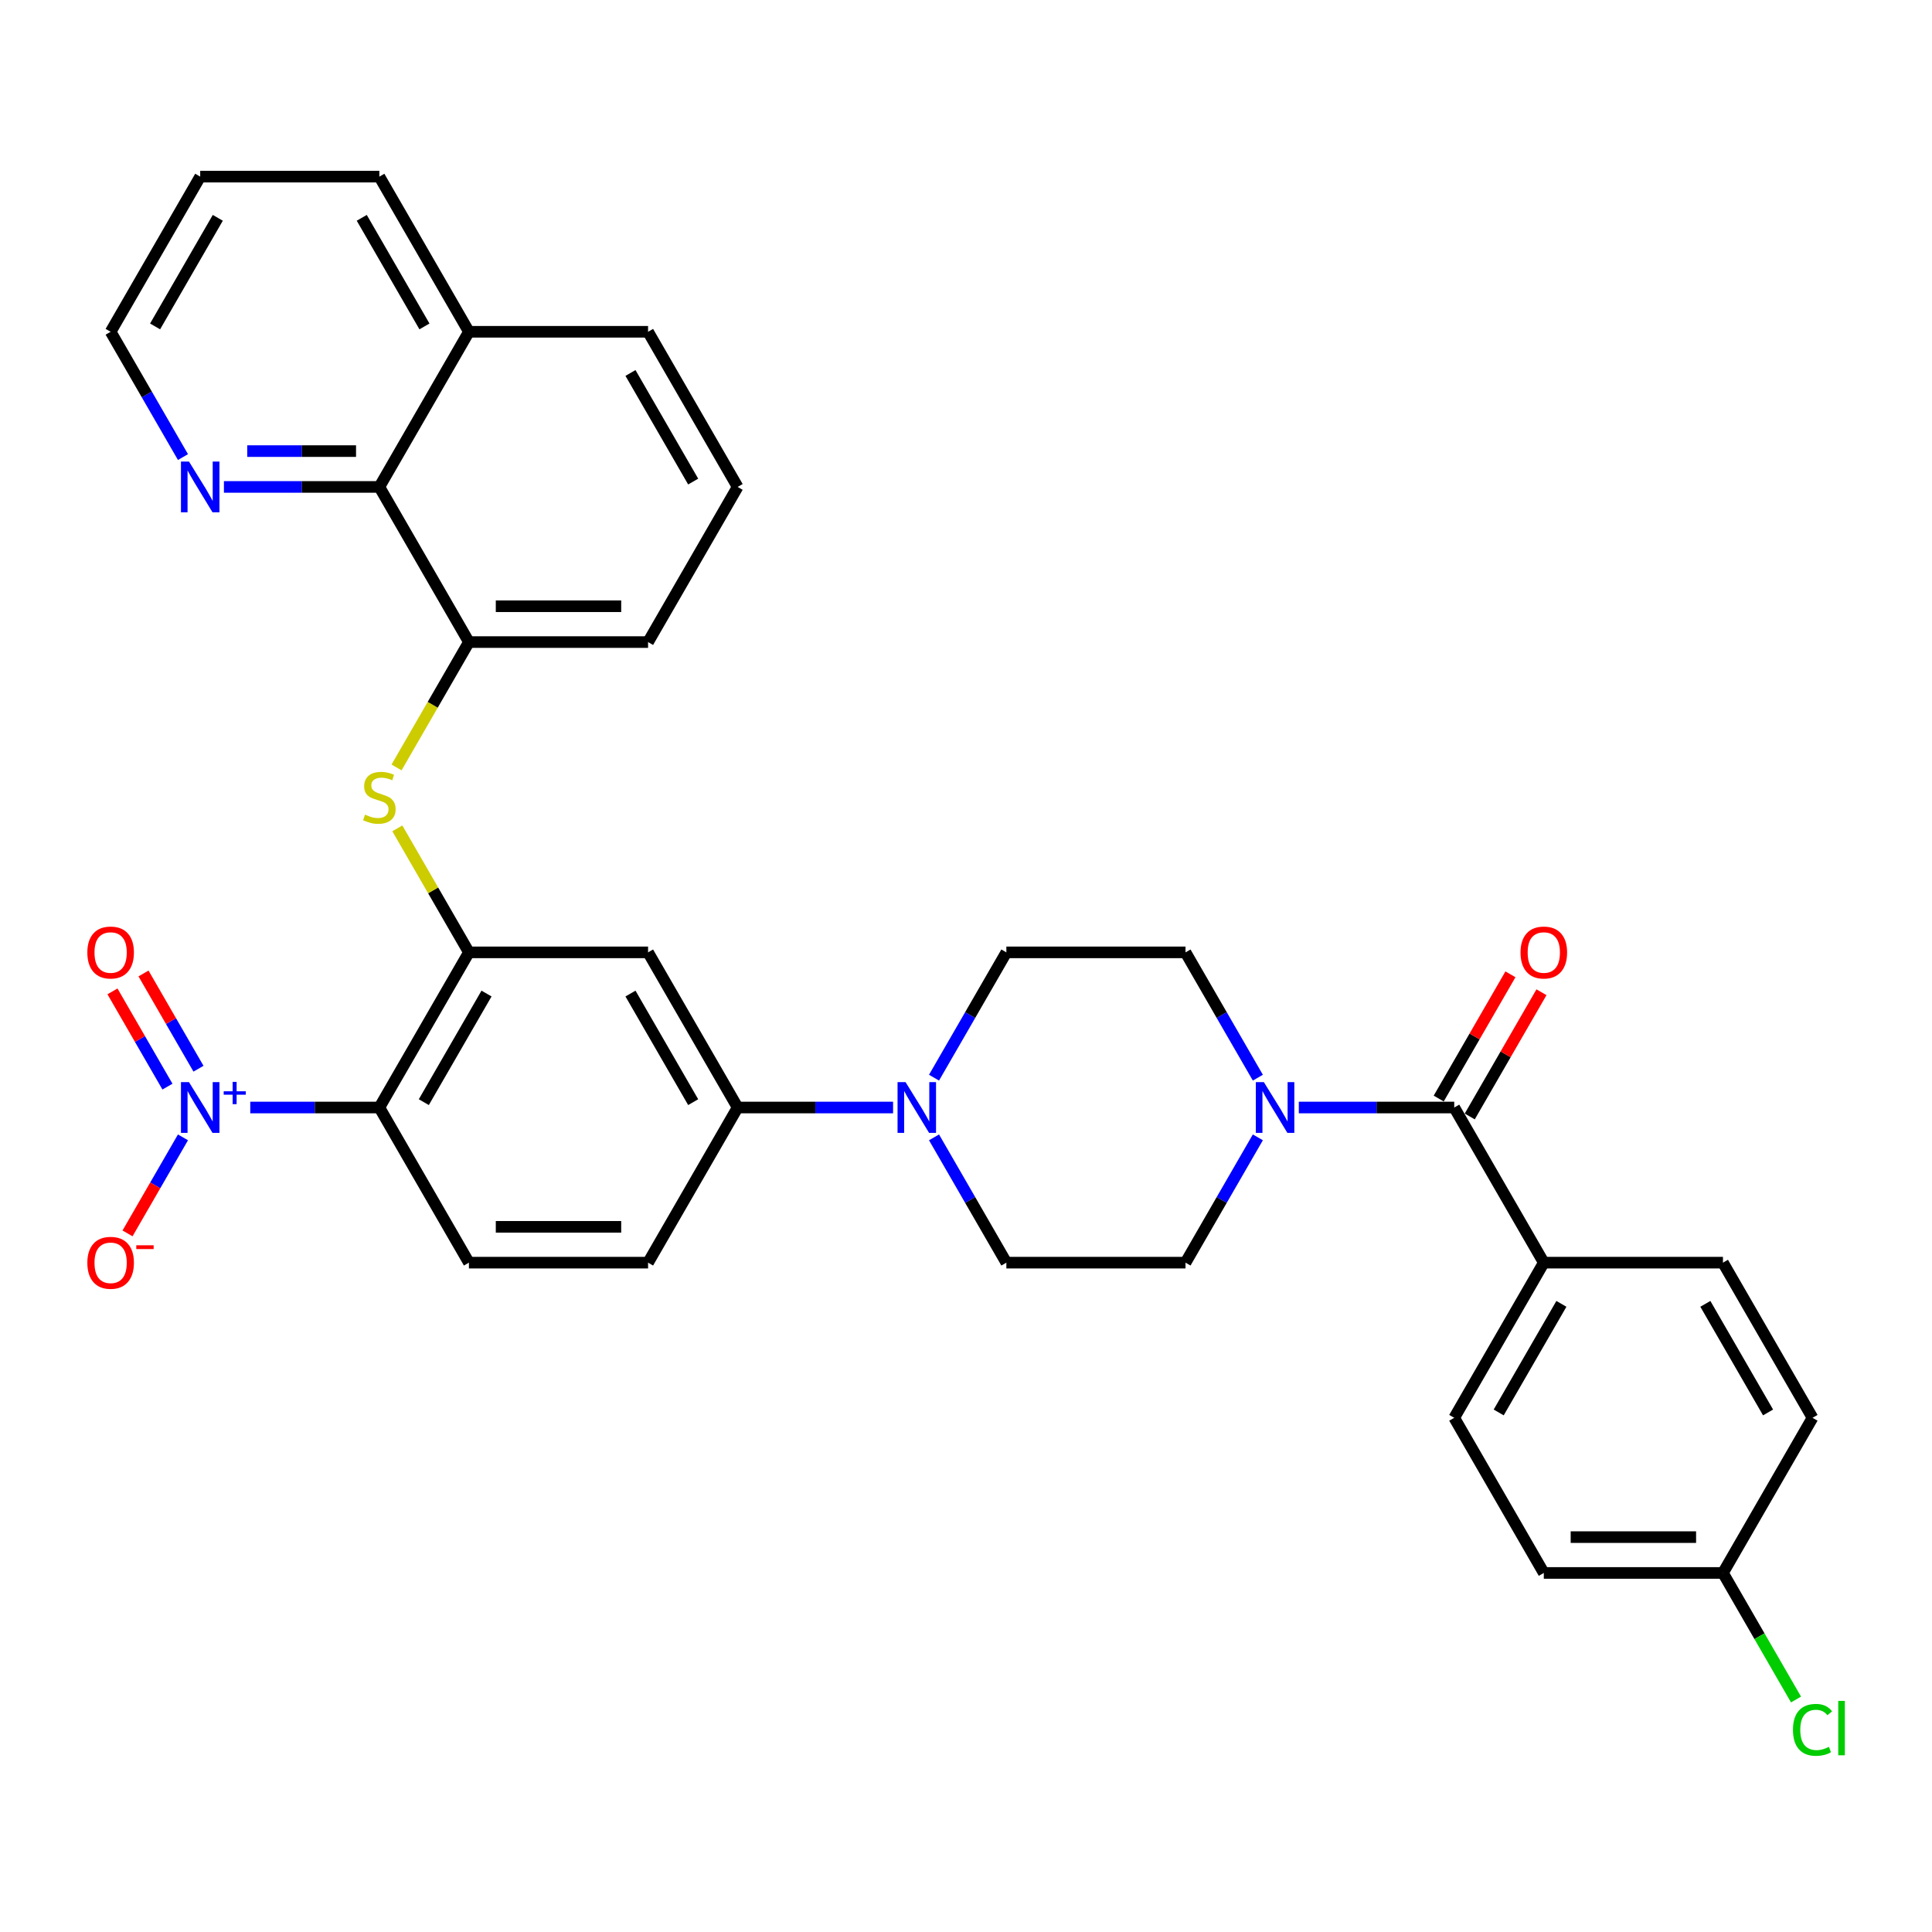<?xml version='1.0' encoding='iso-8859-1'?>
<svg version='1.1' baseProfile='full'
              xmlns='http://www.w3.org/2000/svg'
                      xmlns:rdkit='http://www.rdkit.org/xml'
                      xmlns:xlink='http://www.w3.org/1999/xlink'
                  xml:space='preserve'
width='1000px' height='1000px' viewBox='0 0 1000 1000'>
<!-- END OF HEADER -->
<rect style='opacity:1.0;fill:#FFFFFF;stroke:none' width='1000' height='1000' x='0' y='0'> </rect>
<path class='bond-0' d='M 129.537,573.246 L 162.944,573.246' style='fill:none;fill-rule:evenodd;stroke:#0000FF;stroke-width:6px;stroke-linecap:butt;stroke-linejoin:miter;stroke-opacity:1' />
<path class='bond-0' d='M 162.944,573.246 L 196.351,573.246' style='fill:none;fill-rule:evenodd;stroke:#000000;stroke-width:6px;stroke-linecap:butt;stroke-linejoin:miter;stroke-opacity:1' />
<path class='bond-11' d='M 94.706,588.694 L 80.357,613.547' style='fill:none;fill-rule:evenodd;stroke:#0000FF;stroke-width:6px;stroke-linecap:butt;stroke-linejoin:miter;stroke-opacity:1' />
<path class='bond-11' d='M 80.357,613.547 L 66.009,638.399' style='fill:none;fill-rule:evenodd;stroke:#FF0000;stroke-width:6px;stroke-linecap:butt;stroke-linejoin:miter;stroke-opacity:1' />
<path class='bond-13' d='M 102.736,553.162 L 88.505,528.513' style='fill:none;fill-rule:evenodd;stroke:#0000FF;stroke-width:6px;stroke-linecap:butt;stroke-linejoin:miter;stroke-opacity:1' />
<path class='bond-13' d='M 88.505,528.513 L 74.275,503.865' style='fill:none;fill-rule:evenodd;stroke:#FF0000;stroke-width:6px;stroke-linecap:butt;stroke-linejoin:miter;stroke-opacity:1' />
<path class='bond-13' d='M 86.675,562.434 L 72.445,537.786' style='fill:none;fill-rule:evenodd;stroke:#0000FF;stroke-width:6px;stroke-linecap:butt;stroke-linejoin:miter;stroke-opacity:1' />
<path class='bond-13' d='M 72.445,537.786 L 58.214,513.138' style='fill:none;fill-rule:evenodd;stroke:#FF0000;stroke-width:6px;stroke-linecap:butt;stroke-linejoin:miter;stroke-opacity:1' />
<path class='bond-1' d='M 196.351,573.246 L 242.714,492.943' style='fill:none;fill-rule:evenodd;stroke:#000000;stroke-width:6px;stroke-linecap:butt;stroke-linejoin:miter;stroke-opacity:1' />
<path class='bond-1' d='M 219.366,570.473 L 251.82,514.261' style='fill:none;fill-rule:evenodd;stroke:#000000;stroke-width:6px;stroke-linecap:butt;stroke-linejoin:miter;stroke-opacity:1' />
<path class='bond-9' d='M 196.351,573.246 L 242.714,653.549' style='fill:none;fill-rule:evenodd;stroke:#000000;stroke-width:6px;stroke-linecap:butt;stroke-linejoin:miter;stroke-opacity:1' />
<path class='bond-4' d='M 242.714,492.943 L 224.185,460.849' style='fill:none;fill-rule:evenodd;stroke:#000000;stroke-width:6px;stroke-linecap:butt;stroke-linejoin:miter;stroke-opacity:1' />
<path class='bond-4' d='M 224.185,460.849 L 205.655,428.756' style='fill:none;fill-rule:evenodd;stroke:#CCCC00;stroke-width:6px;stroke-linecap:butt;stroke-linejoin:miter;stroke-opacity:1' />
<path class='bond-6' d='M 242.714,492.943 L 335.44,492.943' style='fill:none;fill-rule:evenodd;stroke:#000000;stroke-width:6px;stroke-linecap:butt;stroke-linejoin:miter;stroke-opacity:1' />
<path class='bond-2' d='M 752.708,573.246 L 712.484,573.246' style='fill:none;fill-rule:evenodd;stroke:#000000;stroke-width:6px;stroke-linecap:butt;stroke-linejoin:miter;stroke-opacity:1' />
<path class='bond-2' d='M 712.484,573.246 L 672.259,573.246' style='fill:none;fill-rule:evenodd;stroke:#0000FF;stroke-width:6px;stroke-linecap:butt;stroke-linejoin:miter;stroke-opacity:1' />
<path class='bond-12' d='M 752.708,573.246 L 799.071,653.549' style='fill:none;fill-rule:evenodd;stroke:#000000;stroke-width:6px;stroke-linecap:butt;stroke-linejoin:miter;stroke-opacity:1' />
<path class='bond-19' d='M 760.739,577.883 L 779.3,545.733' style='fill:none;fill-rule:evenodd;stroke:#000000;stroke-width:6px;stroke-linecap:butt;stroke-linejoin:miter;stroke-opacity:1' />
<path class='bond-19' d='M 779.3,545.733 L 797.862,513.584' style='fill:none;fill-rule:evenodd;stroke:#FF0000;stroke-width:6px;stroke-linecap:butt;stroke-linejoin:miter;stroke-opacity:1' />
<path class='bond-19' d='M 744.678,568.61 L 763.239,536.461' style='fill:none;fill-rule:evenodd;stroke:#000000;stroke-width:6px;stroke-linecap:butt;stroke-linejoin:miter;stroke-opacity:1' />
<path class='bond-19' d='M 763.239,536.461 L 781.801,504.311' style='fill:none;fill-rule:evenodd;stroke:#FF0000;stroke-width:6px;stroke-linecap:butt;stroke-linejoin:miter;stroke-opacity:1' />
<path class='bond-3' d='M 651.063,557.798 L 632.341,525.37' style='fill:none;fill-rule:evenodd;stroke:#0000FF;stroke-width:6px;stroke-linecap:butt;stroke-linejoin:miter;stroke-opacity:1' />
<path class='bond-3' d='M 632.341,525.37 L 613.619,492.943' style='fill:none;fill-rule:evenodd;stroke:#000000;stroke-width:6px;stroke-linecap:butt;stroke-linejoin:miter;stroke-opacity:1' />
<path class='bond-35' d='M 651.063,588.694 L 632.341,621.122' style='fill:none;fill-rule:evenodd;stroke:#0000FF;stroke-width:6px;stroke-linecap:butt;stroke-linejoin:miter;stroke-opacity:1' />
<path class='bond-35' d='M 632.341,621.122 L 613.619,653.549' style='fill:none;fill-rule:evenodd;stroke:#000000;stroke-width:6px;stroke-linecap:butt;stroke-linejoin:miter;stroke-opacity:1' />
<path class='bond-8' d='M 205.249,397.229 L 223.981,364.783' style='fill:none;fill-rule:evenodd;stroke:#CCCC00;stroke-width:6px;stroke-linecap:butt;stroke-linejoin:miter;stroke-opacity:1' />
<path class='bond-8' d='M 223.981,364.783 L 242.714,332.336' style='fill:none;fill-rule:evenodd;stroke:#000000;stroke-width:6px;stroke-linecap:butt;stroke-linejoin:miter;stroke-opacity:1' />
<path class='bond-5' d='M 462.253,573.246 L 422.028,573.246' style='fill:none;fill-rule:evenodd;stroke:#0000FF;stroke-width:6px;stroke-linecap:butt;stroke-linejoin:miter;stroke-opacity:1' />
<path class='bond-5' d='M 422.028,573.246 L 381.803,573.246' style='fill:none;fill-rule:evenodd;stroke:#000000;stroke-width:6px;stroke-linecap:butt;stroke-linejoin:miter;stroke-opacity:1' />
<path class='bond-17' d='M 483.449,588.694 L 502.171,621.122' style='fill:none;fill-rule:evenodd;stroke:#0000FF;stroke-width:6px;stroke-linecap:butt;stroke-linejoin:miter;stroke-opacity:1' />
<path class='bond-17' d='M 502.171,621.122 L 520.893,653.549' style='fill:none;fill-rule:evenodd;stroke:#000000;stroke-width:6px;stroke-linecap:butt;stroke-linejoin:miter;stroke-opacity:1' />
<path class='bond-18' d='M 483.449,557.798 L 502.171,525.37' style='fill:none;fill-rule:evenodd;stroke:#0000FF;stroke-width:6px;stroke-linecap:butt;stroke-linejoin:miter;stroke-opacity:1' />
<path class='bond-18' d='M 502.171,525.37 L 520.893,492.943' style='fill:none;fill-rule:evenodd;stroke:#000000;stroke-width:6px;stroke-linecap:butt;stroke-linejoin:miter;stroke-opacity:1' />
<path class='bond-34' d='M 335.44,492.943 L 381.803,573.246' style='fill:none;fill-rule:evenodd;stroke:#000000;stroke-width:6px;stroke-linecap:butt;stroke-linejoin:miter;stroke-opacity:1' />
<path class='bond-34' d='M 326.334,514.261 L 358.788,570.473' style='fill:none;fill-rule:evenodd;stroke:#000000;stroke-width:6px;stroke-linecap:butt;stroke-linejoin:miter;stroke-opacity:1' />
<path class='bond-7' d='M 381.803,573.246 L 335.44,653.549' style='fill:none;fill-rule:evenodd;stroke:#000000;stroke-width:6px;stroke-linecap:butt;stroke-linejoin:miter;stroke-opacity:1' />
<path class='bond-10' d='M 242.714,332.336 L 196.351,252.033' style='fill:none;fill-rule:evenodd;stroke:#000000;stroke-width:6px;stroke-linecap:butt;stroke-linejoin:miter;stroke-opacity:1' />
<path class='bond-28' d='M 242.714,332.336 L 335.44,332.336' style='fill:none;fill-rule:evenodd;stroke:#000000;stroke-width:6px;stroke-linecap:butt;stroke-linejoin:miter;stroke-opacity:1' />
<path class='bond-28' d='M 256.623,313.791 L 321.531,313.791' style='fill:none;fill-rule:evenodd;stroke:#000000;stroke-width:6px;stroke-linecap:butt;stroke-linejoin:miter;stroke-opacity:1' />
<path class='bond-20' d='M 242.714,653.549 L 335.44,653.549' style='fill:none;fill-rule:evenodd;stroke:#000000;stroke-width:6px;stroke-linecap:butt;stroke-linejoin:miter;stroke-opacity:1' />
<path class='bond-20' d='M 256.623,635.004 L 321.531,635.004' style='fill:none;fill-rule:evenodd;stroke:#000000;stroke-width:6px;stroke-linecap:butt;stroke-linejoin:miter;stroke-opacity:1' />
<path class='bond-14' d='M 196.351,252.033 L 156.126,252.033' style='fill:none;fill-rule:evenodd;stroke:#000000;stroke-width:6px;stroke-linecap:butt;stroke-linejoin:miter;stroke-opacity:1' />
<path class='bond-14' d='M 156.126,252.033 L 115.902,252.033' style='fill:none;fill-rule:evenodd;stroke:#0000FF;stroke-width:6px;stroke-linecap:butt;stroke-linejoin:miter;stroke-opacity:1' />
<path class='bond-14' d='M 184.284,233.488 L 156.126,233.488' style='fill:none;fill-rule:evenodd;stroke:#000000;stroke-width:6px;stroke-linecap:butt;stroke-linejoin:miter;stroke-opacity:1' />
<path class='bond-14' d='M 156.126,233.488 L 127.969,233.488' style='fill:none;fill-rule:evenodd;stroke:#0000FF;stroke-width:6px;stroke-linecap:butt;stroke-linejoin:miter;stroke-opacity:1' />
<path class='bond-23' d='M 196.351,252.033 L 242.714,171.73' style='fill:none;fill-rule:evenodd;stroke:#000000;stroke-width:6px;stroke-linecap:butt;stroke-linejoin:miter;stroke-opacity:1' />
<path class='bond-21' d='M 799.071,653.549 L 752.708,733.853' style='fill:none;fill-rule:evenodd;stroke:#000000;stroke-width:6px;stroke-linecap:butt;stroke-linejoin:miter;stroke-opacity:1' />
<path class='bond-21' d='M 808.178,674.868 L 775.723,731.08' style='fill:none;fill-rule:evenodd;stroke:#000000;stroke-width:6px;stroke-linecap:butt;stroke-linejoin:miter;stroke-opacity:1' />
<path class='bond-22' d='M 799.071,653.549 L 891.798,653.549' style='fill:none;fill-rule:evenodd;stroke:#000000;stroke-width:6px;stroke-linecap:butt;stroke-linejoin:miter;stroke-opacity:1' />
<path class='bond-30' d='M 94.706,236.585 L 75.984,204.157' style='fill:none;fill-rule:evenodd;stroke:#0000FF;stroke-width:6px;stroke-linecap:butt;stroke-linejoin:miter;stroke-opacity:1' />
<path class='bond-30' d='M 75.984,204.157 L 57.262,171.73' style='fill:none;fill-rule:evenodd;stroke:#000000;stroke-width:6px;stroke-linecap:butt;stroke-linejoin:miter;stroke-opacity:1' />
<path class='bond-15' d='M 613.619,492.943 L 520.893,492.943' style='fill:none;fill-rule:evenodd;stroke:#000000;stroke-width:6px;stroke-linecap:butt;stroke-linejoin:miter;stroke-opacity:1' />
<path class='bond-16' d='M 613.619,653.549 L 520.893,653.549' style='fill:none;fill-rule:evenodd;stroke:#000000;stroke-width:6px;stroke-linecap:butt;stroke-linejoin:miter;stroke-opacity:1' />
<path class='bond-26' d='M 752.708,733.853 L 799.071,814.156' style='fill:none;fill-rule:evenodd;stroke:#000000;stroke-width:6px;stroke-linecap:butt;stroke-linejoin:miter;stroke-opacity:1' />
<path class='bond-25' d='M 891.798,653.549 L 938.161,733.853' style='fill:none;fill-rule:evenodd;stroke:#000000;stroke-width:6px;stroke-linecap:butt;stroke-linejoin:miter;stroke-opacity:1' />
<path class='bond-25' d='M 882.691,674.868 L 915.146,731.08' style='fill:none;fill-rule:evenodd;stroke:#000000;stroke-width:6px;stroke-linecap:butt;stroke-linejoin:miter;stroke-opacity:1' />
<path class='bond-32' d='M 242.714,171.73 L 196.351,91.427' style='fill:none;fill-rule:evenodd;stroke:#000000;stroke-width:6px;stroke-linecap:butt;stroke-linejoin:miter;stroke-opacity:1' />
<path class='bond-32' d='M 219.699,168.957 L 187.245,112.745' style='fill:none;fill-rule:evenodd;stroke:#000000;stroke-width:6px;stroke-linecap:butt;stroke-linejoin:miter;stroke-opacity:1' />
<path class='bond-36' d='M 242.714,171.73 L 335.44,171.73' style='fill:none;fill-rule:evenodd;stroke:#000000;stroke-width:6px;stroke-linecap:butt;stroke-linejoin:miter;stroke-opacity:1' />
<path class='bond-24' d='M 891.798,814.156 L 938.161,733.853' style='fill:none;fill-rule:evenodd;stroke:#000000;stroke-width:6px;stroke-linecap:butt;stroke-linejoin:miter;stroke-opacity:1' />
<path class='bond-27' d='M 891.798,814.156 L 910.707,846.908' style='fill:none;fill-rule:evenodd;stroke:#000000;stroke-width:6px;stroke-linecap:butt;stroke-linejoin:miter;stroke-opacity:1' />
<path class='bond-27' d='M 910.707,846.908 L 929.616,879.66' style='fill:none;fill-rule:evenodd;stroke:#00CC00;stroke-width:6px;stroke-linecap:butt;stroke-linejoin:miter;stroke-opacity:1' />
<path class='bond-38' d='M 891.798,814.156 L 799.071,814.156' style='fill:none;fill-rule:evenodd;stroke:#000000;stroke-width:6px;stroke-linecap:butt;stroke-linejoin:miter;stroke-opacity:1' />
<path class='bond-38' d='M 877.889,795.611 L 812.98,795.611' style='fill:none;fill-rule:evenodd;stroke:#000000;stroke-width:6px;stroke-linecap:butt;stroke-linejoin:miter;stroke-opacity:1' />
<path class='bond-29' d='M 335.44,332.336 L 381.803,252.033' style='fill:none;fill-rule:evenodd;stroke:#000000;stroke-width:6px;stroke-linecap:butt;stroke-linejoin:miter;stroke-opacity:1' />
<path class='bond-31' d='M 381.803,252.033 L 335.44,171.73' style='fill:none;fill-rule:evenodd;stroke:#000000;stroke-width:6px;stroke-linecap:butt;stroke-linejoin:miter;stroke-opacity:1' />
<path class='bond-31' d='M 358.788,249.26 L 326.334,193.048' style='fill:none;fill-rule:evenodd;stroke:#000000;stroke-width:6px;stroke-linecap:butt;stroke-linejoin:miter;stroke-opacity:1' />
<path class='bond-37' d='M 57.262,171.73 L 103.625,91.427' style='fill:none;fill-rule:evenodd;stroke:#000000;stroke-width:6px;stroke-linecap:butt;stroke-linejoin:miter;stroke-opacity:1' />
<path class='bond-37' d='M 80.277,168.957 L 112.731,112.745' style='fill:none;fill-rule:evenodd;stroke:#000000;stroke-width:6px;stroke-linecap:butt;stroke-linejoin:miter;stroke-opacity:1' />
<path class='bond-33' d='M 196.351,91.427 L 103.625,91.427' style='fill:none;fill-rule:evenodd;stroke:#000000;stroke-width:6px;stroke-linecap:butt;stroke-linejoin:miter;stroke-opacity:1' />
<path  class='atom-0' d='M 97.82 560.116
L 106.425 574.025
Q 107.278 575.397, 108.651 577.883
Q 110.023 580.368, 110.097 580.516
L 110.097 560.116
L 113.584 560.116
L 113.584 586.376
L 109.986 586.376
L 100.75 571.169
Q 99.675 569.389, 98.525 567.349
Q 97.412 565.309, 97.078 564.678
L 97.078 586.376
L 93.666 586.376
L 93.666 560.116
L 97.82 560.116
' fill='#0000FF'/>
<path  class='atom-0' d='M 115.787 564.85
L 120.413 564.85
L 120.413 559.978
L 122.47 559.978
L 122.47 564.85
L 127.219 564.85
L 127.219 566.612
L 122.47 566.612
L 122.47 571.508
L 120.413 571.508
L 120.413 566.612
L 115.787 566.612
L 115.787 564.85
' fill='#0000FF'/>
<path  class='atom-4' d='M 654.177 560.116
L 662.782 574.025
Q 663.636 575.397, 665.008 577.883
Q 666.38 580.368, 666.454 580.516
L 666.454 560.116
L 669.941 560.116
L 669.941 586.376
L 666.343 586.376
L 657.108 571.169
Q 656.032 569.389, 654.882 567.349
Q 653.769 565.309, 653.436 564.678
L 653.436 586.376
L 650.023 586.376
L 650.023 560.116
L 654.177 560.116
' fill='#0000FF'/>
<path  class='atom-5' d='M 188.933 421.653
Q 189.23 421.764, 190.454 422.283
Q 191.678 422.802, 193.013 423.136
Q 194.385 423.433, 195.72 423.433
Q 198.206 423.433, 199.652 422.246
Q 201.099 421.022, 201.099 418.908
Q 201.099 417.461, 200.357 416.571
Q 199.652 415.681, 198.539 415.199
Q 197.427 414.717, 195.572 414.16
Q 193.235 413.456, 191.826 412.788
Q 190.454 412.12, 189.452 410.711
Q 188.488 409.302, 188.488 406.928
Q 188.488 403.627, 190.713 401.587
Q 192.976 399.547, 197.427 399.547
Q 200.468 399.547, 203.917 400.993
L 203.064 403.849
Q 199.912 402.551, 197.538 402.551
Q 194.979 402.551, 193.569 403.627
Q 192.16 404.665, 192.197 406.483
Q 192.197 407.892, 192.902 408.745
Q 193.643 409.598, 194.682 410.08
Q 195.758 410.563, 197.538 411.119
Q 199.912 411.861, 201.321 412.603
Q 202.731 413.344, 203.732 414.865
Q 204.771 416.349, 204.771 418.908
Q 204.771 422.543, 202.323 424.509
Q 199.912 426.437, 195.869 426.437
Q 193.532 426.437, 191.752 425.918
Q 190.009 425.436, 187.931 424.583
L 188.933 421.653
' fill='#CCCC00'/>
<path  class='atom-6' d='M 468.725 560.116
L 477.33 574.025
Q 478.183 575.397, 479.555 577.883
Q 480.928 580.368, 481.002 580.516
L 481.002 560.116
L 484.488 560.116
L 484.488 586.376
L 480.891 586.376
L 471.655 571.169
Q 470.58 569.389, 469.43 567.349
Q 468.317 565.309, 467.983 564.678
L 467.983 586.376
L 464.571 586.376
L 464.571 560.116
L 468.725 560.116
' fill='#0000FF'/>
<path  class='atom-12' d='M 45.207 653.624
Q 45.207 647.318, 48.323 643.795
Q 51.438 640.271, 57.262 640.271
Q 63.085 640.271, 66.201 643.795
Q 69.316 647.318, 69.316 653.624
Q 69.316 660.003, 66.163 663.638
Q 63.011 667.236, 57.262 667.236
Q 51.476 667.236, 48.323 663.638
Q 45.207 660.04, 45.207 653.624
M 57.262 664.269
Q 61.267 664.269, 63.419 661.598
Q 65.607 658.891, 65.607 653.624
Q 65.607 648.468, 63.419 645.872
Q 61.267 643.238, 57.262 643.238
Q 53.256 643.238, 51.068 645.835
Q 48.916 648.431, 48.916 653.624
Q 48.916 658.928, 51.068 661.598
Q 53.256 664.269, 57.262 664.269
' fill='#FF0000'/>
<path  class='atom-12' d='M 70.54 644.557
L 79.524 644.557
L 79.524 646.516
L 70.54 646.516
L 70.54 644.557
' fill='#FF0000'/>
<path  class='atom-14' d='M 45.207 493.017
Q 45.207 486.712, 48.323 483.188
Q 51.438 479.665, 57.262 479.665
Q 63.085 479.665, 66.201 483.188
Q 69.316 486.712, 69.316 493.017
Q 69.316 499.397, 66.163 503.032
Q 63.011 506.629, 57.262 506.629
Q 51.476 506.629, 48.323 503.032
Q 45.207 499.434, 45.207 493.017
M 57.262 503.662
Q 61.267 503.662, 63.419 500.992
Q 65.607 498.284, 65.607 493.017
Q 65.607 487.862, 63.419 485.265
Q 61.267 482.632, 57.262 482.632
Q 53.256 482.632, 51.068 485.228
Q 48.916 487.824, 48.916 493.017
Q 48.916 498.321, 51.068 500.992
Q 53.256 503.662, 57.262 503.662
' fill='#FF0000'/>
<path  class='atom-15' d='M 97.82 238.903
L 106.425 252.812
Q 107.278 254.184, 108.651 256.669
Q 110.023 259.155, 110.097 259.303
L 110.097 238.903
L 113.584 238.903
L 113.584 265.163
L 109.986 265.163
L 100.75 249.956
Q 99.675 248.176, 98.525 246.136
Q 97.412 244.096, 97.078 243.465
L 97.078 265.163
L 93.666 265.163
L 93.666 238.903
L 97.82 238.903
' fill='#0000FF'/>
<path  class='atom-20' d='M 787.017 493.017
Q 787.017 486.712, 790.133 483.188
Q 793.248 479.665, 799.071 479.665
Q 804.895 479.665, 808.01 483.188
Q 811.126 486.712, 811.126 493.017
Q 811.126 499.397, 807.973 503.032
Q 804.82 506.629, 799.071 506.629
Q 793.285 506.629, 790.133 503.032
Q 787.017 499.434, 787.017 493.017
M 799.071 503.662
Q 803.077 503.662, 805.228 500.992
Q 807.417 498.284, 807.417 493.017
Q 807.417 487.862, 805.228 485.265
Q 803.077 482.632, 799.071 482.632
Q 795.066 482.632, 792.877 485.228
Q 790.726 487.824, 790.726 493.017
Q 790.726 498.321, 792.877 500.992
Q 795.066 503.662, 799.071 503.662
' fill='#FF0000'/>
<path  class='atom-28' d='M 928.035 895.368
Q 928.035 888.84, 931.076 885.428
Q 934.155 881.978, 939.978 881.978
Q 945.393 881.978, 948.286 885.799
L 945.838 887.802
Q 943.724 885.02, 939.978 885.02
Q 936.01 885.02, 933.895 887.69
Q 931.818 890.324, 931.818 895.368
Q 931.818 900.561, 933.97 903.231
Q 936.158 905.902, 940.386 905.902
Q 943.279 905.902, 946.654 904.158
L 947.693 906.94
Q 946.321 907.83, 944.244 908.35
Q 942.167 908.869, 939.867 908.869
Q 934.155 908.869, 931.076 905.382
Q 928.035 901.896, 928.035 895.368
' fill='#00CC00'/>
<path  class='atom-28' d='M 951.476 880.383
L 954.889 880.383
L 954.889 908.535
L 951.476 908.535
L 951.476 880.383
' fill='#00CC00'/>
</svg>
